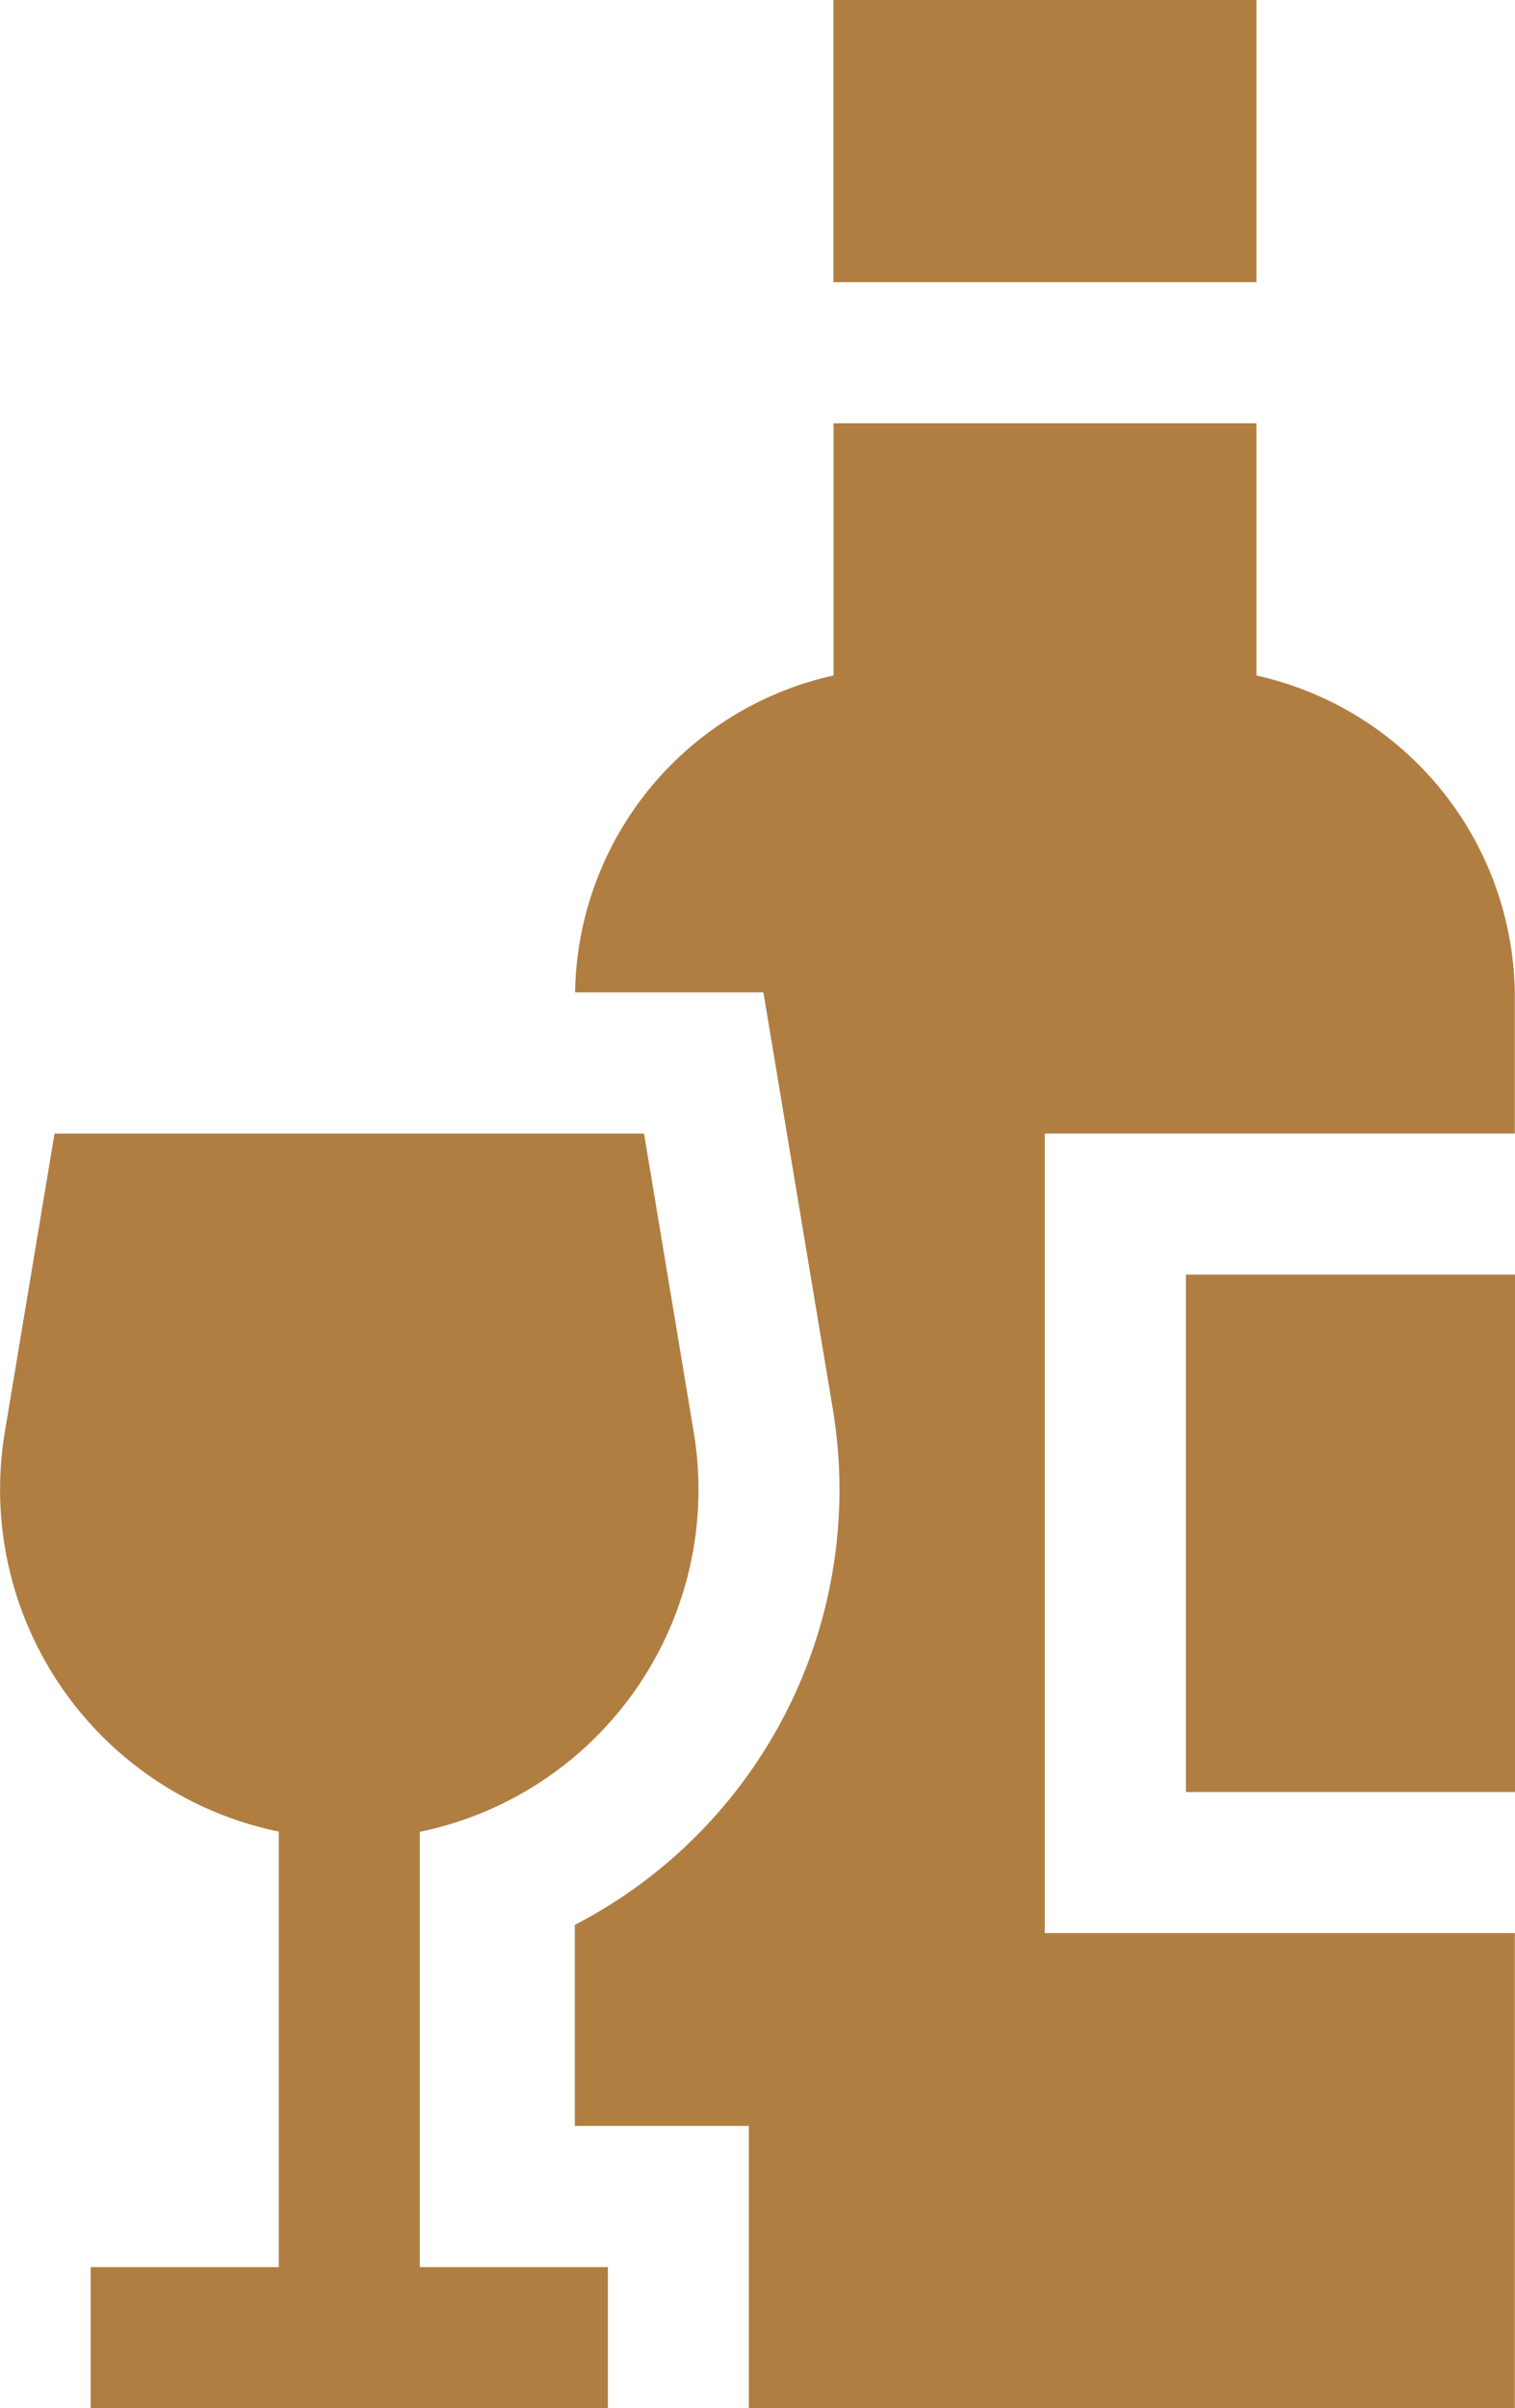 <svg xmlns="http://www.w3.org/2000/svg" xmlns:xlink="http://www.w3.org/1999/xlink" width="28.085" height="44.614" viewBox="0 0 28.085 44.614"><defs><clipPath id="a"><rect width="28.085" height="44.614" fill="#b07e41"/></clipPath></defs><g clip-path="url(#a)"><path d="M7.782,253.936a6.472,6.472,0,0,0,5.079-7.4L11.939,241H1.011l-.922,5.532a6.472,6.472,0,0,0,5.079,7.4V262H1.681v2.614h9.588V262H7.782Z" transform="translate(0 -220)" fill="#b07e41"/><rect width="6.1" height="9.585" transform="translate(21.985 23.614)" fill="#b07e41"/><rect width="7.842" height="5.228" transform="translate(15.45)" fill="#b07e41"/><path d="M134.94,94.672V90H127.1v4.672a6.11,6.11,0,0,0-4.791,5.871H125.8l.364,2.184.922,5.532a9.076,9.076,0,0,1-4.782,9.559v3.724h3.226v5.228h14.2v-8.8h-8.714V103.158h8.714v-2.527a6.11,6.11,0,0,0-4.793-5.959" transform="translate(-111.648 -82.158)" fill="#b07e41"/></g></svg>